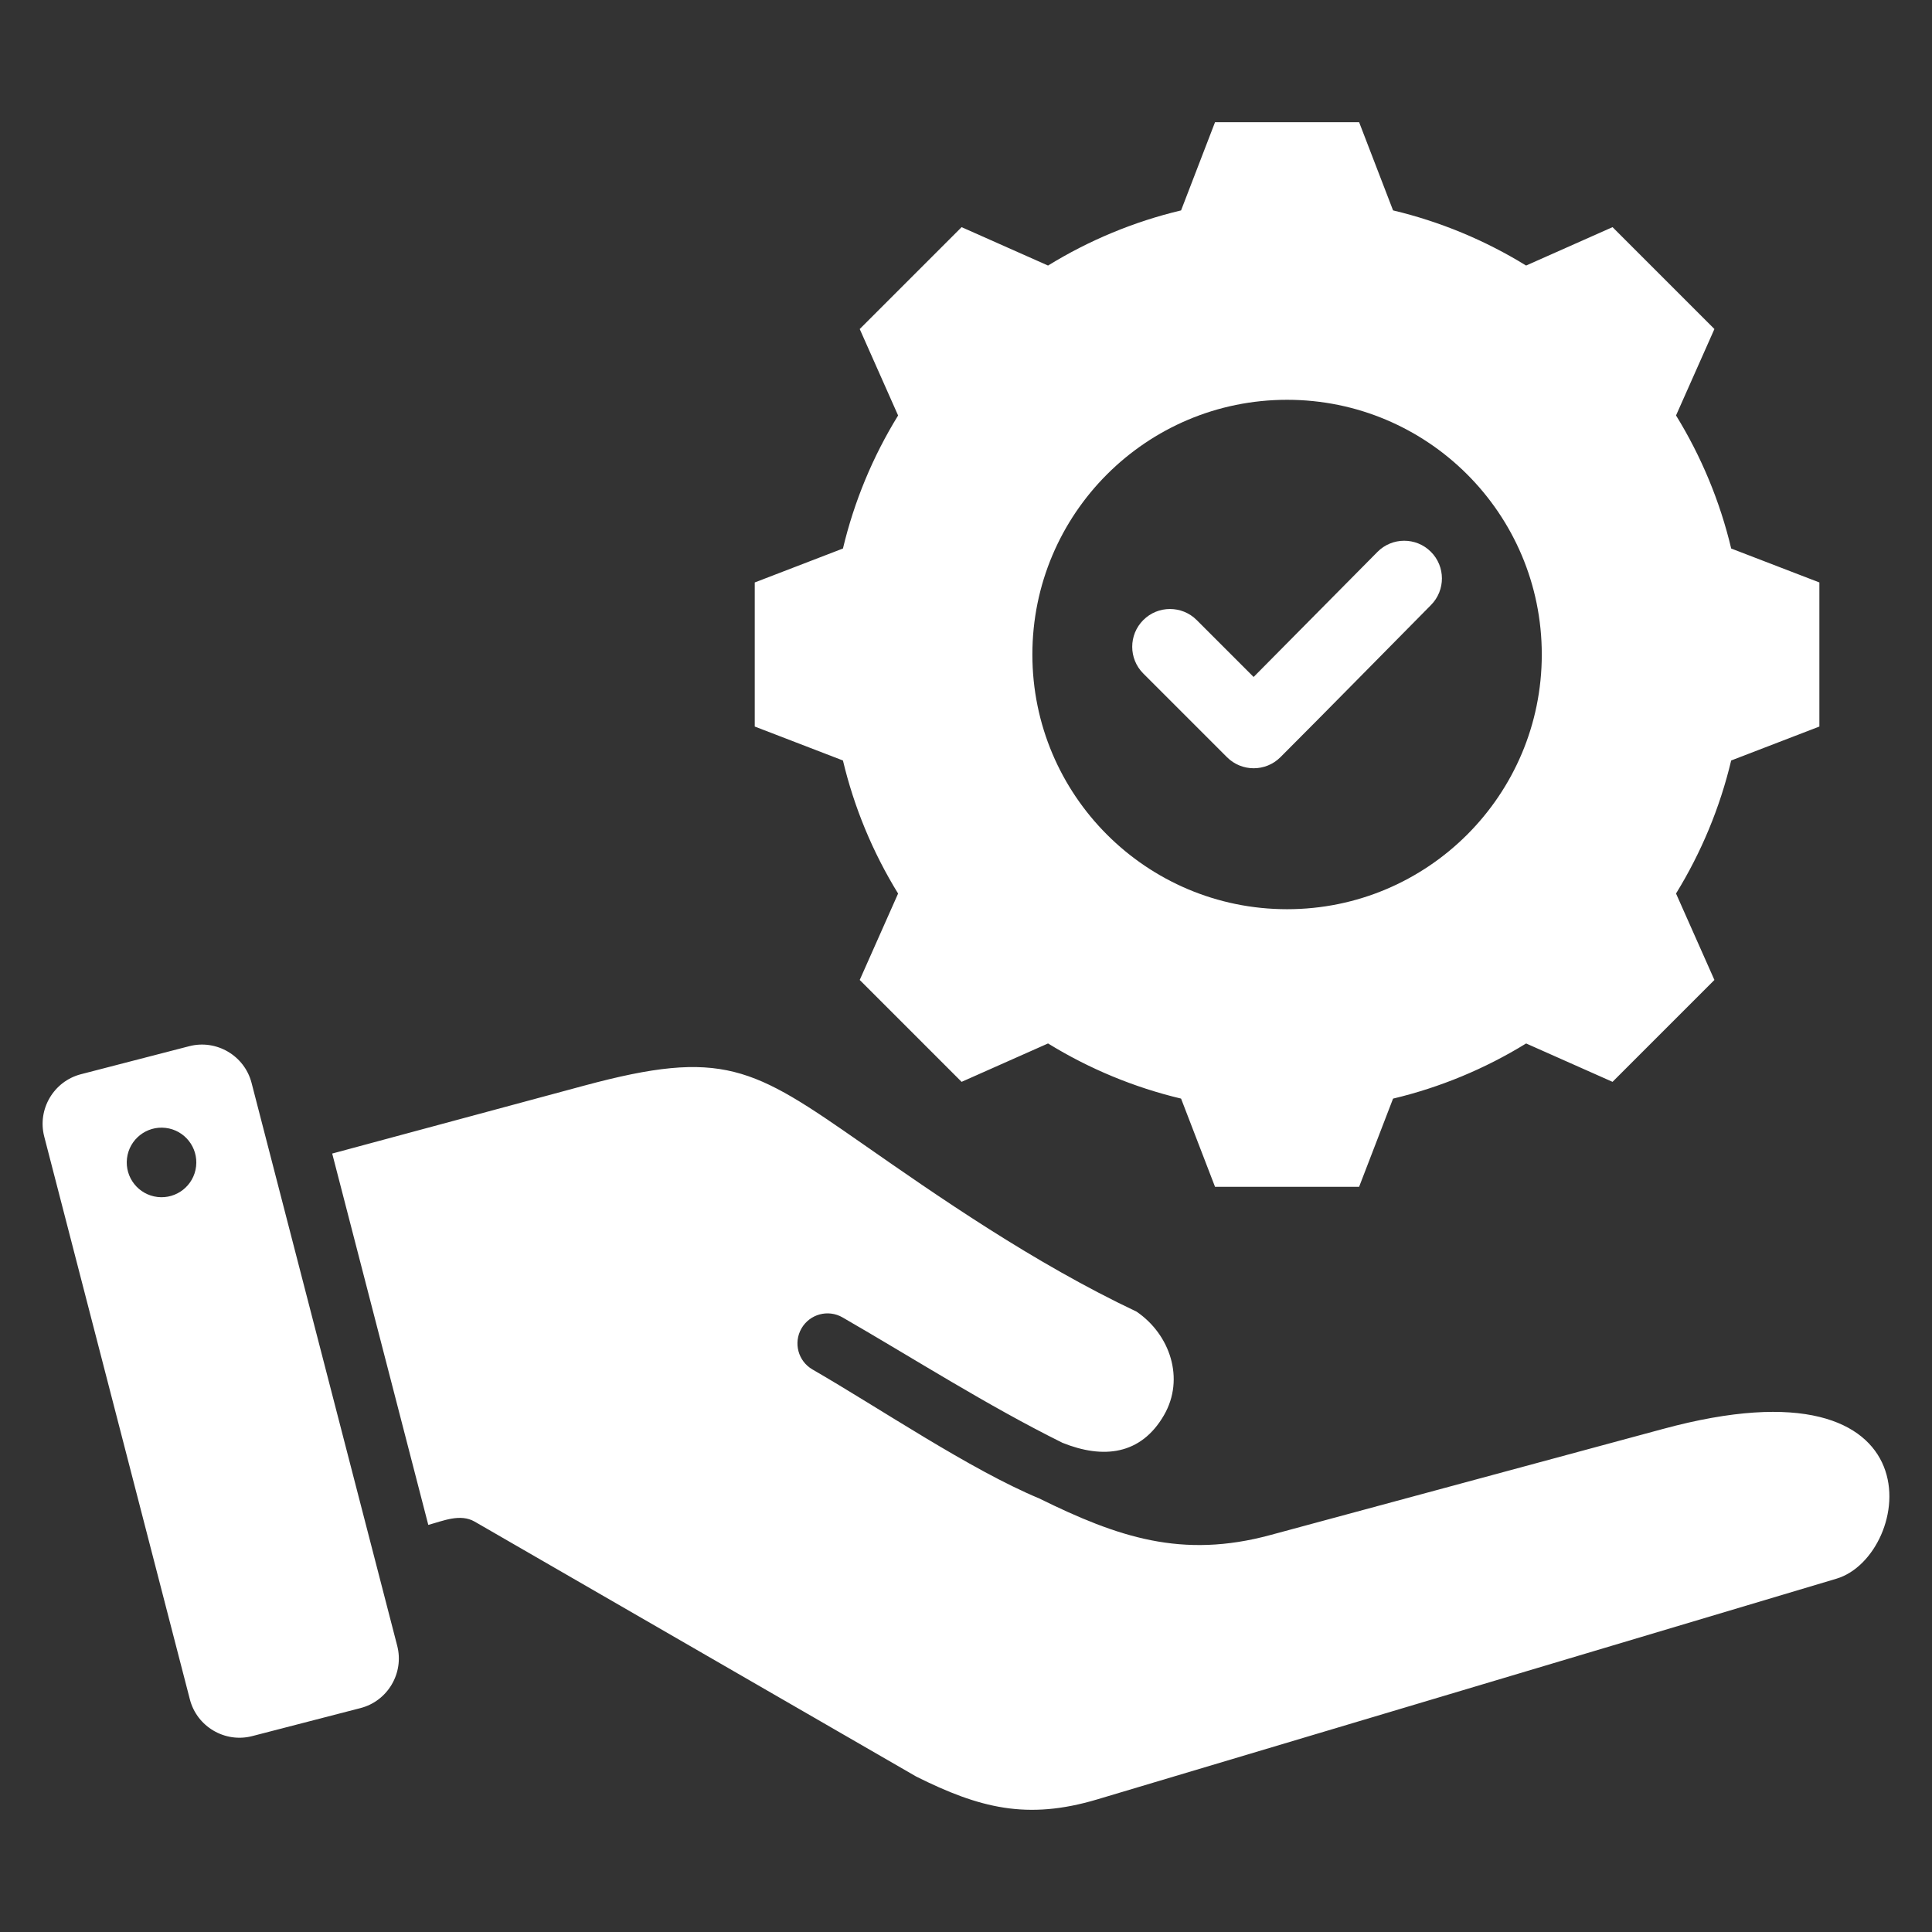 <svg id="Layer_1" width="36" height="36" enable-background="new 0 0 512 512" viewBox="0 0 512 512" xmlns="http://www.w3.org/2000/svg">
    <rect x="0" y="0" width="512" height="512" fill="#333333" stroke="none"/>
    <path clip-rule="evenodd"
          d="m66.666 286.973 38.601 149.176c1.867 7.213-2.508 14.642-9.721 16.508l-28.717 7.431c-7.213 1.866-14.642-2.508-16.508-9.721l-38.601-149.176c-1.866-7.213 2.508-14.641 9.721-16.508l28.717-7.431c7.213-1.866 14.641 2.509 16.508 9.721zm265.557-107.568 32.822-33.149c3.885-3.924 10.224-3.935 14.136-.044 3.912 3.89 3.924 10.211.043 14.127-13.309 13.432-26.529 26.954-39.9 40.326-3.909 3.909-10.25 3.909-14.159 0l-22.184-22.183c-3.909-3.909-3.909-10.25 0-14.159s10.25-3.909 14.159 0zm36.955-123.646-8.998-23.377h-38.182l-8.999 23.377c-12.455 2.964-24.351 7.902-35.254 14.615l-22.908-10.174-27 27 10.173 22.906c-6.714 10.902-11.652 22.8-14.616 35.256l-23.375 8.997v38.183l23.372 8.996c2.965 12.458 7.902 24.359 14.618 35.263l-10.172 22.901 27 26.999 22.908-10.174c10.902 6.713 22.798 11.651 35.254 14.615l8.998 23.377h38.183l8.996-23.372c12.458-2.964 24.359-7.902 35.263-14.618l22.901 10.172 26.999-27-10.174-22.908c6.713-10.902 11.651-22.798 14.615-35.254l23.377-8.998v-38.183l-23.372-8.996c-2.964-12.459-7.902-24.359-14.618-35.263l10.172-22.901-27-26.999-22.908 10.174c-10.902-6.712-22.798-11.65-35.253-14.614zm-28.089 50.192c-37.279 0-67.5 30.221-67.5 67.5s30.221 67.5 67.5 67.5 67.5-30.221 67.5-67.5-30.221-67.5-67.5-67.5zm-39.886 241.648c-27.439-12.992-52.754-30.636-72.652-44.505-29.113-20.292-36.984-25.297-73.726-15.393l-66.787 18.003 25.465 98.41c3.931-1.053 8.446-3.077 12.294-.865l117.017 67.56c16.724 8.346 29.347 11.605 47.913 6.064l195.97-58.507c20.162-6.018 28.631-59.977-46.095-39.651l-103.882 28.069c-23.517 6.395-40.5.564-61.312-9.679-18.45-7.706-42.118-23.806-60.076-34.173-3.814-2.192-5.129-7.061-2.938-10.875 2.192-3.814 7.061-5.129 10.875-2.938 19.371 11.183 38.235 23.284 58.291 33.237 10.7 4.309 20.769 3.315 26.917-7.333 5.568-9.642 1.609-21.372-7.274-27.424zm-257.322-48.695c-5.056-.592-9.634 3.026-10.227 8.082-.592 5.056 3.026 9.634 8.082 10.227 5.056.592 9.634-3.026 10.227-8.082.592-5.056-3.026-9.634-8.082-10.227z"
          fill-rule="evenodd" fill="white"></path>
</svg>